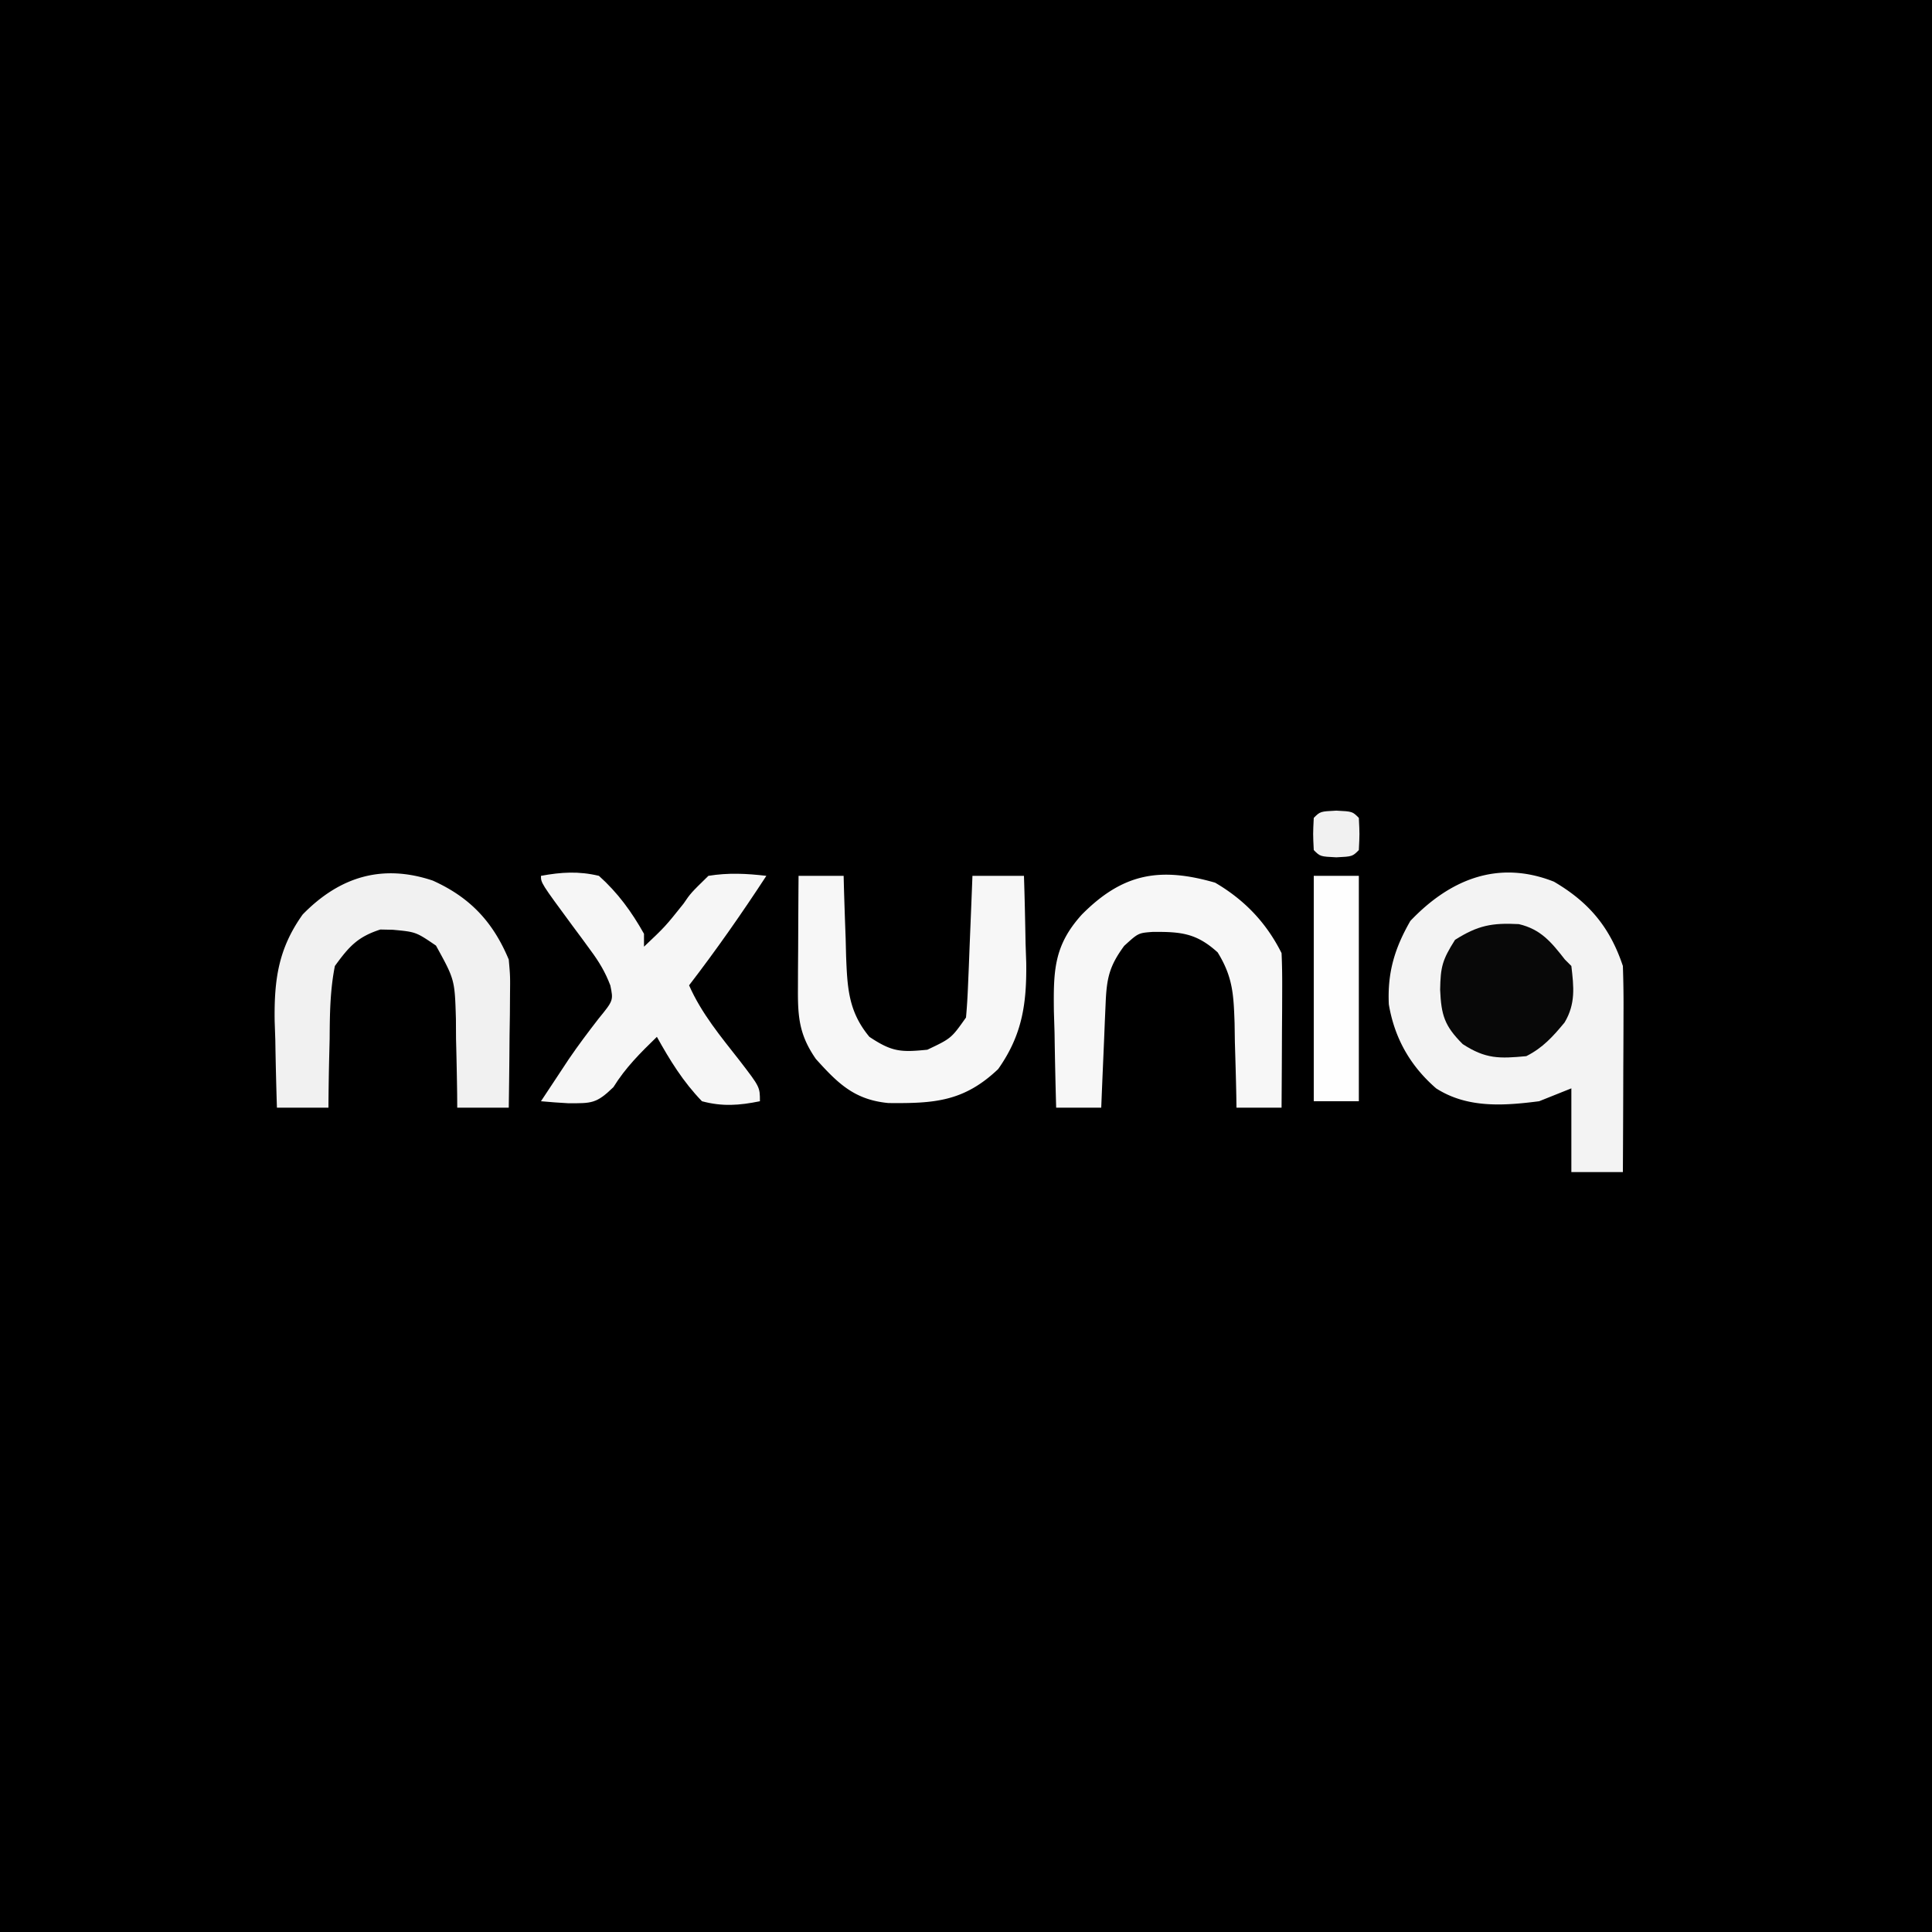 <svg height="2500" width="2500" xmlns="http://www.w3.org/2000/svg" viewBox="0 0 300 300"><path d="M0 0h300v300H0V0z"/><path d="M241.293 136.906c5.422 3.174 8.697 7.065 10.707 13.094.085 2.441.116 4.853.098 7.293l-.005 2.14a2131.51 2131.51 0 0 1-.03 6.755A4407.216 4407.216 0 0 1 252 182l-8-.001v-13l-5 2c-5.517.714-11.17 1.105-16-2-4.02-3.489-6.462-7.795-7.344-13.047-.23-4.947.905-8.704 3.344-12.953 6.1-6.404 13.575-9.54 22.293-6.094z" fill="#f3f3f3"/><path d="M67.203 136.738C72.97 139.333 76.555 143.14 79 149c.227 2.565.227 2.565.195 5.422l-.02 3.105-.05 3.223-.027 3.27c-.024 2.66-.057 5.32-.098 7.98h-8l-.012-1.94a664.699 664.699 0 0 0-.176-8.748l-.017-3.052c-.179-6.133-.179-6.133-3.096-11.428-3.114-2.122-3.114-2.122-6.699-2.457l-1.938-.04c-3.54 1.14-4.872 2.65-7.062 5.665-.748 3.768-.79 7.48-.813 11.312l-.076 3.112c-.058 2.526-.095 5.05-.111 7.576h-8a668.13 668.13 0 0 1-.25-10.5l-.102-2.977C42.563 152.11 43.22 147.3 47 142c5.749-5.891 12.384-7.882 20.203-5.262z" fill="#f1f1f1"/><path d="M124 136h7l.044 1.757a946.5 946.5 0 0 0 .268 7.93l.069 2.764c.197 4.92.346 8.608 3.619 12.549 3.509 2.34 4.87 2.413 9 2 3.712-1.765 3.712-1.765 6-5 .152-1.666.25-3.337.316-5.008l.127-2.988.12-3.129.13-3.152c.107-2.574.209-5.149.307-7.723h8c.117 3.5.188 6.999.25 10.5l.102 2.977c.085 6.39-.614 11.22-4.352 16.523-5.336 5.075-9.94 5.35-17.05 5.281-5.282-.503-7.837-3.048-11.262-6.844-2.542-3.67-2.81-6.409-2.786-10.761l.01-3.115.025-3.249.014-3.283c.012-2.676.028-5.353.049-8.029zM188.688 137.063c4.541 2.656 7.946 6.204 10.312 10.937.085 1.813.107 3.63.098 5.445l-.01 3.262-.025 3.418-.014 3.441A2714.83 2714.83 0 0 1 199 172h-7l-.028-1.848c-.054-2.78-.138-5.56-.222-8.34l-.043-2.908c-.153-4.435-.26-7.181-2.629-11.017-3.282-2.98-5.666-3.22-10.105-3.18-2.217.166-2.217.166-4.41 2.168-2.326 3.163-2.716 5.037-2.88 8.914l-.126 2.852-.12 2.984-.13 3.008c-.107 2.455-.209 4.911-.307 7.367h-7a832.928 832.928 0 0 1-.25-11.625l-.102-3.316c-.077-6.368 0-10.263 4.352-15.059 6.354-6.4 12.108-7.41 20.688-4.938z" fill="#f7f7f7"/><path d="M84 136c3.164-.581 5.855-.751 9 0 2.93 2.627 5.077 5.574 7 9v2c3.303-3.129 3.303-3.129 6.129-6.668 1.121-1.644 1.121-1.644 3.871-4.332 3.065-.501 5.925-.362 9 0-3.804 5.827-7.76 11.482-12 17 1.935 4.4 4.96 7.996 7.898 11.754C118 168.792 118 168.792 118 171c-3.193.652-5.833.852-9 0-2.913-3.008-4.973-6.35-7-10-2.58 2.509-4.842 4.746-6.75 7.813-2.667 2.592-3.41 2.5-7 2.5-1.418-.08-2.836-.177-4.25-.313.894-1.355 1.79-2.71 2.688-4.063.54-.82 1.082-1.64 1.64-2.484 1.469-2.155 3.014-4.204 4.61-6.266 2.315-2.838 2.315-2.838 1.834-5.173-.802-2.092-1.726-3.633-3.057-5.432l-1.358-1.861-1.42-1.909C84 137.11 84 137.11 84 136z" fill="#f6f6f6"/><path d="M235.844 143.496c3.418.799 5.053 2.81 7.156 5.504l1 1c.383 3.256.676 5.862-1.047 8.762-1.79 2.175-3.413 3.968-5.953 5.238-4.181.394-6.31.45-9.875-1.875-2.844-2.844-3.329-4.514-3.5-8.437.063-3.557.331-4.62 2.313-7.75 3.568-2.258 5.75-2.657 9.906-2.442z" fill="#080808"/><path d="M204 136h7v35h-7v-35z" fill="#fefefe"/><path d="M207.5 125.875C210 126 210 126 211 127c.125 2.5.125 2.5 0 5-1 1-1 1-3.5 1.125C205 133 205 133 204 132c-.125-2.5-.125-2.5 0-5 1-1 1-1 3.5-1.125z" fill="#f1f1f1"/></svg>